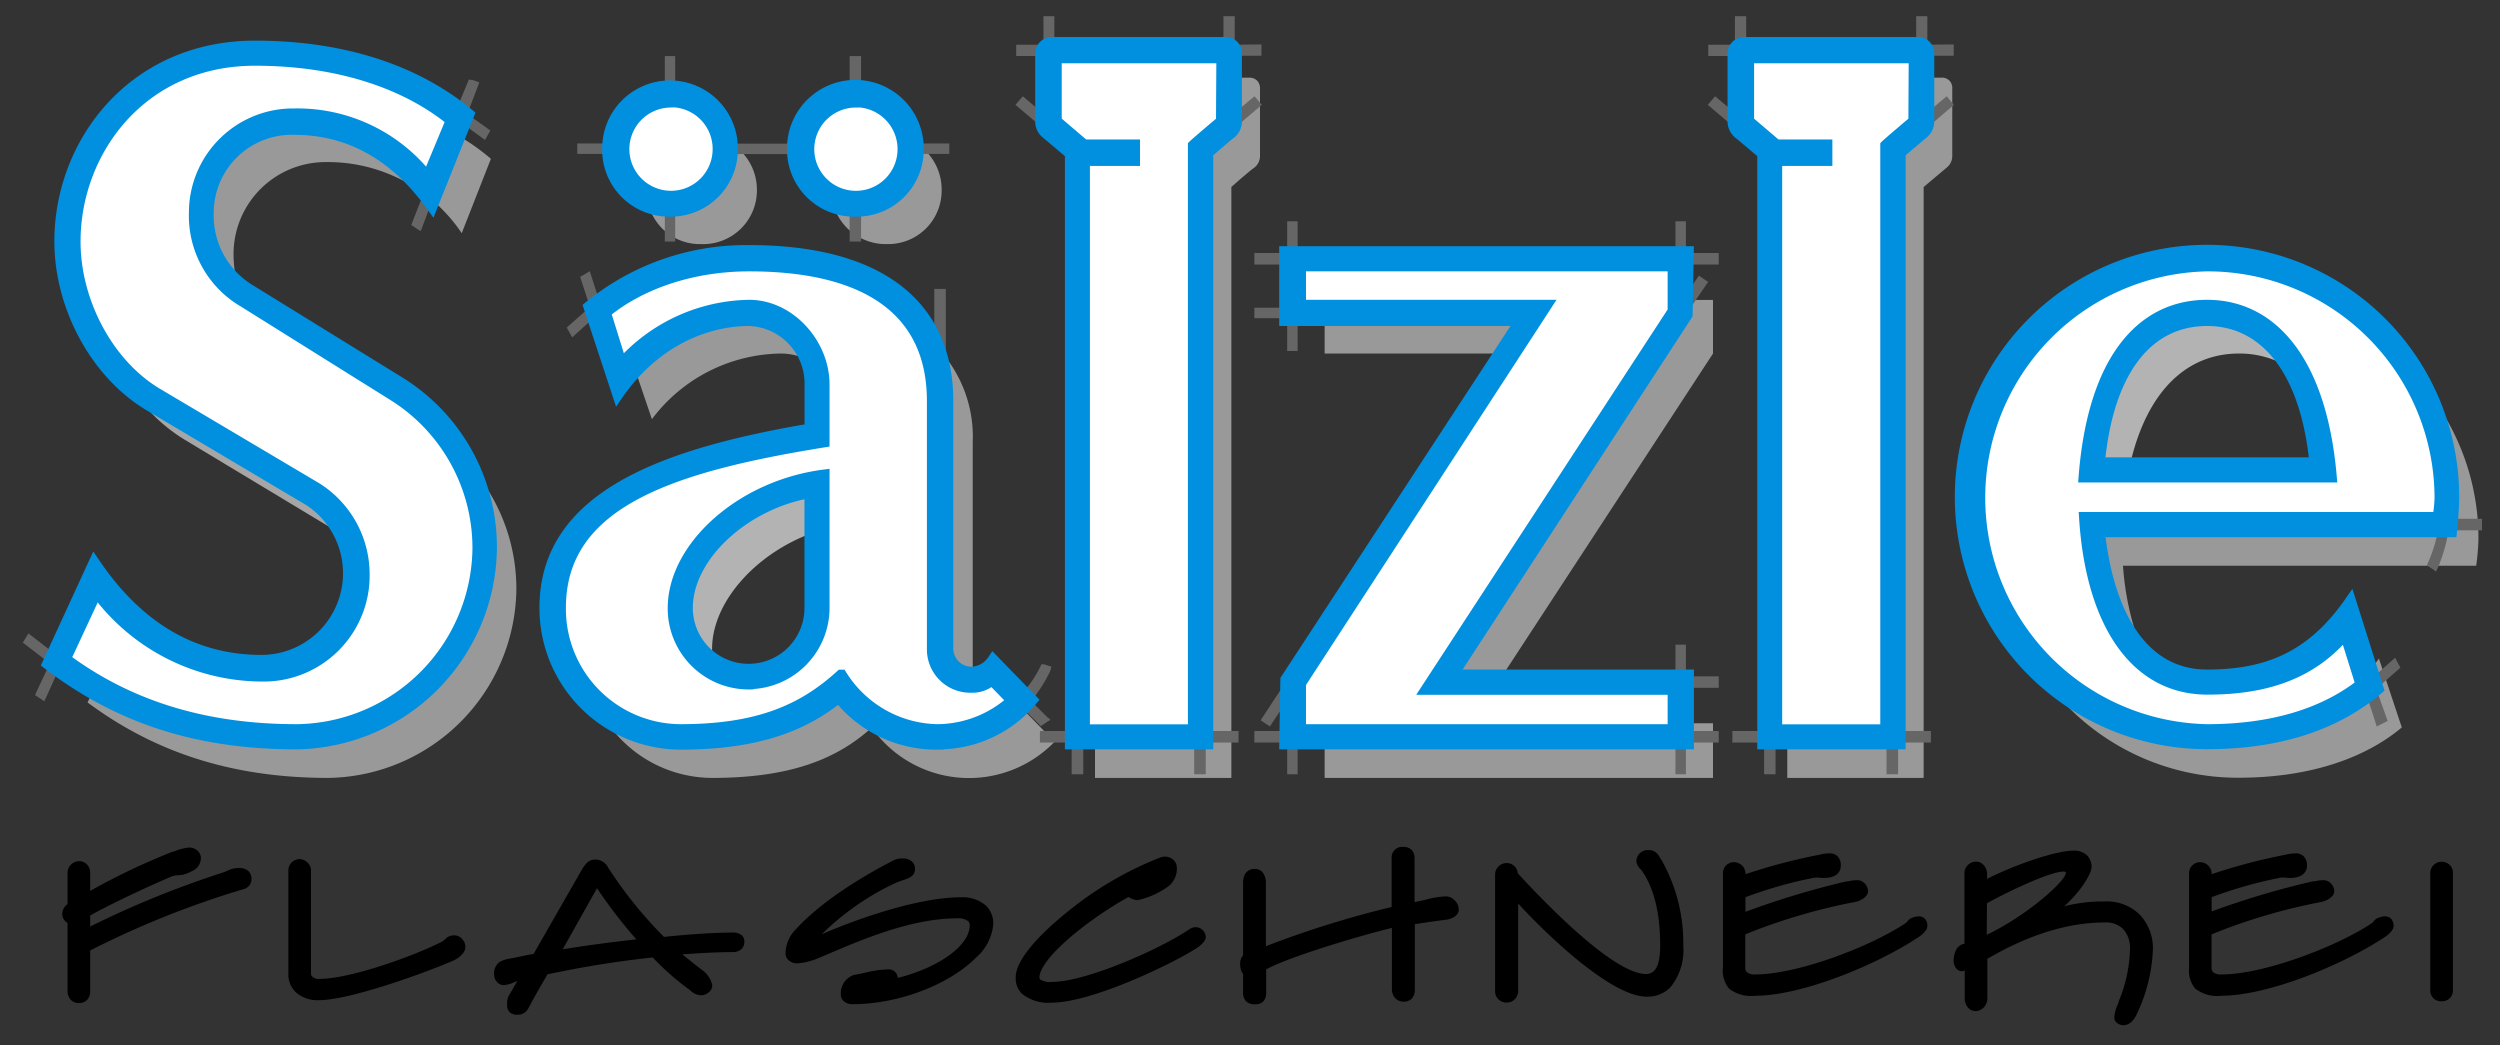 <svg id="Ebene_1" data-name="Ebene 1" xmlns="http://www.w3.org/2000/svg" viewBox="0 0 275 115"><rect x="0" y="0" width="275" height="115" fill="#333333" stroke="none"/><defs><style>.cls-1{fill:#fff;}.cls-2,.cls-4{fill:#999;}.cls-3{fill:#a6a6a6;}.cls-4,.cls-7{fill-rule:evenodd;}.cls-5{fill:#b3b3b3;}.cls-6,.cls-7{fill:#666;stroke:#666;stroke-width:0.44px;}.cls-8{fill:#0090df;stroke:#0090df;stroke-width:1.32px;}</style></defs><path class="cls-1" d="M32.63,81.05c-11.44,0-19.74-3.25-26.48-8.31l4.34-9.14a21.7,21.7,0,0,0,18.29,9.87,10.3,10.3,0,0,0,5.65-19L16.86,43.87c-5.65-3.37-9.5-10.35-9.5-17.33,0-10.35,7.82-20.69,20.69-20.69,9.63,0,17.45,2.76,22.5,7.1L47.3,21.13a17.66,17.66,0,0,0-14.92-7.82,10.11,10.11,0,0,0-10.22,10.1,10.11,10.11,0,0,0,5.05,9.15L43.57,42.78a20.54,20.54,0,0,1,9.75,17.57A21,21,0,0,1,32.63,81.05Z"/><path class="cls-1" d="M94.09,22.33a6,6,0,0,1-6.13-6,6.13,6.13,0,0,1,6.13-6,6,6,0,0,1,6,6A5.89,5.89,0,0,1,94.09,22.33Zm-20.45,0a5.89,5.89,0,0,1-6-6,6.08,6.08,0,0,1,12.16,0A5.92,5.92,0,0,1,73.64,22.33Zm29.48,58.72A13.09,13.09,0,0,1,92.4,75.51c-3.72,3.37-8.77,5.54-17.56,5.54a14.2,14.2,0,0,1-14.08-14.2c0-12,13-16.24,29.12-19V42.3c0-4.09-3.37-7.94-7.46-7.94a18,18,0,0,0-14.2,7.22l-2.53-7.46a25.48,25.48,0,0,1,16.73-5.77c13.6,0,21,5.53,21,15.76V71.3a3.29,3.29,0,0,0,3.38,3.37,3.35,3.35,0,0,0,2.4-1l3.25,3.36A13.11,13.11,0,0,1,103.12,81.05ZM89.88,53.13c-7.95,1-15,7.46-15,13.72a7.52,7.52,0,1,0,15,0Z"/><path class="cls-1" d="M142.22,81.05V75l26.47-40.67H142.22V28.47h42.72v5.89L158.34,75h26.6v6Z"/><path class="cls-1" d="M268.89,57.7H230C230.87,67.81,235.08,75,242.78,75c7,0,11.92-2.17,15.41-7.1l2.52,7.58c-4.33,3.61-10.59,5.54-17.93,5.54A26.35,26.35,0,1,1,269.14,54.7,24.62,24.62,0,0,1,268.89,57.7ZM242.78,34.36c-6.85,0-11.79,5.9-12.75,17.33h25.51C254.7,40.5,249.76,34.36,242.78,34.36Z"/><path class="cls-1" d="M135.65,5.08a1.16,1.16,0,0,0-.84-.35H115.7a1.18,1.18,0,0,0-1.17,1.18v7.45a1.64,1.64,0,0,0,.69,1.33l2.58,2.18v64.9h15v-65c1.06-.9,2.31-2,2.46-2.08a1.64,1.64,0,0,0,.69-1.33V5.91A1.16,1.16,0,0,0,135.65,5.08Z"/><path class="cls-1" d="M211.8,5.08a1.14,1.14,0,0,0-.83-.35H191.86a1.17,1.17,0,0,0-1.17,1.18v7.45a1.66,1.66,0,0,0,.68,1.33c.16.12,1.51,1.26,2.59,2.18v64.9h15v-65l2.46-2.08a1.64,1.64,0,0,0,.69-1.33V5.91A1.13,1.13,0,0,0,211.8,5.08Z"/><path class="cls-2" d="M32.38,14.15a9.25,9.25,0,0,0-9.5,9.26A9.61,9.61,0,0,0,26,30.74a12.64,12.64,0,0,1-.31-2.8A10.12,10.12,0,0,1,35.87,17.83a17.82,17.82,0,0,1,10.57,3.33C42.86,16.82,38.26,14.15,32.38,14.15Z"/><path class="cls-3" d="M34.07,55.06,16.5,44.59c-.45-.27-.88-.56-1.31-.87a18.45,18.45,0,0,0,5.16,4.67l17,10.24A8.76,8.76,0,0,0,34.07,55.06Z"/><path class="cls-2" d="M52.48,52.19A21.53,21.53,0,0,1,32.63,81.77c-9.18,0-16.34-2-22.49-5.56l-.51,1.06c6.75,5,15.05,8.3,26.48,8.3A21,21,0,0,0,56.8,64.88,20.48,20.48,0,0,0,52.48,52.19Z"/><path class="cls-2" d="M50.55,15l-2.84,7.16a17.42,17.42,0,0,1,3.08,3.49L54,17.47A24.46,24.46,0,0,0,50.55,15Z"/><path class="cls-4" d="M73.64,23.17a6.71,6.71,0,0,1-2.22-.37,5.84,5.84,0,0,0,5.7,4.05,5.91,5.91,0,0,0,6.14-6,6,6,0,0,0-2.79-5.05c0,.17,0,.35,0,.52A6.71,6.71,0,0,1,73.64,23.17Z"/><path class="cls-4" d="M94.09,23.17a7.18,7.18,0,0,1-2.34-.39,6,6,0,0,0,5.83,4.07,5.88,5.88,0,0,0,6-6,6,6,0,0,0-2.67-5,3.55,3.55,0,0,1,0,.46A6.71,6.71,0,0,1,94.09,23.17Z"/><path class="cls-4" d="M82.42,35.2a17.28,17.28,0,0,0-12.49,5.67l1.78,5.24A18,18,0,0,1,85.9,38.89a6.76,6.76,0,0,1,2.65.55A6.83,6.83,0,0,0,82.42,35.2Z"/><path class="cls-4" d="M104.2,71.3A2.67,2.67,0,0,0,106.85,74H107V48.63a14.22,14.22,0,0,0-3.59-10.06,17.65,17.65,0,0,1,.83,5.54Z"/><path class="cls-4" d="M112.74,78.23a3.3,3.3,0,0,1-1.55.86,13,13,0,0,1-8.07,2.68,13.64,13.64,0,0,1-10.84-5.18c-3.85,3.13-8.9,5.18-17.44,5.18a14.63,14.63,0,0,1-8.2-2.52,14.07,14.07,0,0,0,11.69,6.32c8.78,0,13.83-2.16,17.56-5.53A13.1,13.1,0,0,0,116,81.6Z"/><path class="cls-5" d="M75.56,66.85a6.78,6.78,0,0,0,2.84,5.58,7.35,7.35,0,0,1-.07-1.06c0-5.12,4.75-10.39,10.83-12.67V54.09C81.93,55.3,75.56,61.07,75.56,66.85Z"/><path class="cls-2" d="M138.29,8.88a1.17,1.17,0,0,0-.83-.34H136v4.82a1.64,1.64,0,0,1-.69,1.33c-.15.11-1.4,1.18-2.46,2.08v65H120.45v3.8h15v-65c1-.9,2.31-2,2.46-2.08a1.63,1.63,0,0,0,.69-1.33V9.71A1.18,1.18,0,0,0,138.29,8.88Z"/><polygon class="cls-2" points="185.66 81.77 145.71 81.77 145.71 85.57 188.43 85.57 188.43 79.56 185.66 79.56 185.66 81.77"/><polygon class="cls-2" points="145.71 35.2 145.71 38.89 164.96 38.89 167.37 35.2 145.71 35.2"/><polygon class="cls-2" points="185.57 32.99 185.54 34.6 159.67 74.31 165.27 74.31 188.43 38.89 188.43 32.99 185.57 32.99"/><path class="cls-2" d="M214.45,8.88a1.17,1.17,0,0,0-.83-.34h-1.47v4.82a1.64,1.64,0,0,1-.69,1.33L209,16.77v65H196.6v3.8h15v-65l2.47-2.08a1.64,1.64,0,0,0,.68-1.33V9.71A1.17,1.17,0,0,0,214.45,8.88Z"/><path class="cls-2" d="M267.47,43.61a26.88,26.88,0,0,1,2.38,11.09c0,1.44-.24,3.73-.24,3.73H230.87c.55,5.26,2,9.67,4.51,12.5a31.17,31.17,0,0,1-1.85-8.7h38.85a24.89,24.89,0,0,0,.25-3A26.19,26.19,0,0,0,267.47,43.61Z"/><path class="cls-5" d="M246.27,38.89a10.36,10.36,0,0,1,5.19,1.33,10,10,0,0,0-8.68-5c-6.5,0-10.95,5.42-11.91,15.77h3.46C236.18,43,240.56,38.89,246.27,38.89Z"/><path class="cls-2" d="M260.85,73.53l.7,2.22c-4.81,4.09-11.19,6-18.77,6a27,27,0,0,1-17.14-6.07,26.27,26.27,0,0,0,20.63,9.87c7.34,0,13.61-1.92,17.93-5.53l-2.52-7.58C261.41,72.83,261.13,73.19,260.85,73.53Z"/><path class="cls-6" d="M114.53,13.36v-.78l-2-1.68-.52.61,2.53,2.14A1.36,1.36,0,0,1,114.53,13.36Z"/><polygon class="cls-6" points="117.8 80.63 114.79 80.63 114.61 80.63 114.61 80.81 114.61 81.29 114.61 81.46 114.79 81.46 117.8 81.46 117.8 80.63"/><path class="cls-6" d="M115.7,4.73h.06V2H115V5A1.15,1.15,0,0,1,115.7,4.73Z"/><path class="cls-6" d="M134.81,4.73a1.14,1.14,0,0,1,.79.31V2h-.8V4.73Z"/><path class="cls-6" d="M114.53,5.91a1.18,1.18,0,0,1,.29-.77H112v.8h2.56Z"/><path class="cls-6" d="M135.7,5.14a1.17,1.17,0,0,1,.29.77v0h2.55v-.8Z"/><polygon class="cls-6" points="118.1 81.77 118.1 84.78 118.1 84.95 118.28 84.95 118.76 84.95 118.94 84.95 118.94 84.78 118.94 81.77 118.1 81.77"/><path class="cls-6" d="M136,12.55v.81a1.15,1.15,0,0,1,0,.26l2.49-2.11-.52-.61Z"/><polygon class="cls-6" points="132.84 80.63 132.84 81.46 135.85 81.46 136.02 81.46 136.02 81.29 136.02 80.81 136.02 80.63 135.85 80.63 132.84 80.63"/><polygon class="cls-6" points="131.58 81.77 131.58 84.78 131.58 84.95 131.76 84.95 132.23 84.95 132.41 84.95 132.41 84.78 132.41 81.77 131.58 81.77"/><path class="cls-6" d="M190.69,13.36v-.78l-2-1.68-.52.61,2.52,2.14A2.64,2.64,0,0,1,190.69,13.36Z"/><polygon class="cls-6" points="193.96 80.63 190.95 80.63 190.78 80.63 190.78 80.81 190.78 81.29 190.78 81.46 190.95 81.46 193.96 81.46 193.96 80.63"/><path class="cls-6" d="M191.86,4.73h0V2h-.8V5A1.2,1.2,0,0,1,191.86,4.73Z"/><path class="cls-6" d="M211,4.73a1.17,1.17,0,0,1,.79.31V2H211V4.73Z"/><path class="cls-6" d="M190.69,5.91a1.18,1.18,0,0,1,.29-.77h-2.85v.8h2.56Z"/><path class="cls-6" d="M211.86,5.14a1.23,1.23,0,0,1,.29.77v0h2.54v-.8Z"/><polygon class="cls-6" points="194.27 81.77 194.27 84.78 194.27 84.95 194.44 84.95 194.92 84.95 195.09 84.95 195.09 84.78 195.09 81.77 194.27 81.77"/><path class="cls-6" d="M212.15,12.55v.81a2.28,2.28,0,0,1,0,.26l2.47-2.11-.51-.61Z"/><polygon class="cls-6" points="209 80.63 209 81.46 212.01 81.46 212.18 81.46 212.18 81.29 212.18 80.81 212.18 80.63 212.01 80.63 209 80.63"/><polygon class="cls-6" points="207.74 81.77 207.74 84.78 207.74 84.95 207.91 84.95 208.4 84.95 208.57 84.95 208.57 84.78 208.57 81.77 207.74 81.77"/><polygon class="cls-6" points="187.59 31.07 187.44 30.97 187.08 30.73 186.94 30.63 186.84 30.77 185.57 32.59 185.55 34.07 187.49 31.21 187.59 31.07"/><polygon class="cls-6" points="141.81 38.39 141.98 38.39 142.35 38.39 142.52 38.39 142.52 38.21 142.52 35.2 141.81 35.2 141.81 38.21 141.81 38.39"/><polygon class="cls-6" points="185.23 27.75 185.23 24.74 185.23 24.56 185.06 24.56 184.7 24.56 184.52 24.56 184.52 24.74 184.52 27.75 185.23 27.75"/><polygon class="cls-6" points="185.23 71.13 185.06 71.13 184.7 71.13 184.52 71.13 184.52 71.3 184.52 74.31 185.23 74.31 185.23 71.3 185.23 71.13"/><polygon class="cls-6" points="142.52 27.75 142.52 24.74 142.52 24.56 142.35 24.56 141.98 24.56 141.81 24.56 141.81 24.74 141.81 27.75 142.52 27.75"/><polygon class="cls-6" points="138.97 79.17 139.12 79.27 139.48 79.51 139.63 79.6 139.72 79.46 141.47 76.84 141.49 75.34 139.07 79.02 138.97 79.17"/><polygon class="cls-6" points="184.52 81.77 184.52 84.78 184.52 84.95 184.7 84.95 185.06 84.95 185.23 84.95 185.23 84.78 185.23 81.77 184.52 81.77"/><polygon class="cls-6" points="185.66 74.62 185.66 75.44 188.67 75.44 188.84 75.44 188.84 75.27 188.84 74.79 188.84 74.62 188.67 74.62 185.66 74.62"/><polygon class="cls-6" points="185.66 80.63 185.66 81.46 188.67 81.46 188.84 81.46 188.84 81.29 188.84 80.81 188.84 80.63 188.67 80.63 185.66 80.63"/><polygon class="cls-6" points="188.67 28.05 185.66 28.05 185.64 28.88 188.67 28.88 188.84 28.88 188.84 28.71 188.84 28.23 188.84 28.05 188.67 28.05"/><polygon class="cls-6" points="141.38 34.78 141.38 34.07 138.37 34.07 138.2 34.07 138.2 34.24 138.2 34.6 138.2 34.78 138.37 34.78 141.38 34.78"/><polygon class="cls-6" points="141.38 28.88 141.38 28.05 138.37 28.05 138.2 28.05 138.2 28.23 138.2 28.71 138.2 28.88 138.37 28.88 141.38 28.88"/><polygon class="cls-6" points="141.4 80.63 138.37 80.63 138.2 80.63 138.2 80.81 138.2 81.29 138.2 81.46 138.37 81.46 141.39 81.46 141.4 80.63"/><polygon class="cls-6" points="141.81 81.77 141.81 84.78 141.81 84.95 141.98 84.95 142.35 84.95 142.52 84.95 142.52 84.78 142.52 81.77 141.81 81.77"/><path class="cls-6" d="M5.6,73.24l-1.41,3-.06.14.13.08.36.24.16.11.09-.18,1.35-3-.61-.44A0,0,0,0,1,5.6,73.24Z"/><path class="cls-6" d="M51.23,12.36l0,0,1.15-3,.06-.17-.17-.06-.36-.12-.16,0L51.71,9l-1.16,2.8.06,0Z"/><path class="cls-6" d="M3.19,70l-.39.63,2.6,2,.11-.1L5.77,72Z"/><polygon class="cls-6" points="53.28 15.07 53.65 14.42 51.42 12.82 51.15 13.52 53.28 15.07"/><path class="cls-6" d="M45.56,24.53l-.05.14.12.07L46,25l.17.1.07-.19,1-2.66c-.17-.23-.34-.46-.52-.68Z"/><path class="cls-7" d="M73.35,23.16v3.19h.7v-3.2l-.41,0Z"/><path class="cls-6" d="M87.23,16.31c0-.09,0-.19,0-.29H80.48c0,.1,0,.2,0,.29s0,.28,0,.42h6.78C87.24,16.59,87.23,16.45,87.23,16.31Z"/><path class="cls-7" d="M66.91,16H63.72v.71h3.19c0-.14,0-.28,0-.42S66.91,16.12,66.91,16Z"/><path class="cls-7" d="M74.05,9.6V6.39h-.7v3.2h.29Z"/><path class="cls-7" d="M94.5,9.6V6.39h-.82V9.6l.41,0Z"/><path class="cls-7" d="M104,16h-3c0,.1,0,.2,0,.29s0,.28,0,.42h3.2V16Z"/><path class="cls-7" d="M93.68,23.15v3.2h.82v-3.2l-.41,0Z"/><path class="cls-6" d="M103.33,38.44c.06.2.13.4.18.61,0,0,0,.09,0,.13,0,.21.11.43.16.65a.29.29,0,0,1,0,.09c.05.23.11.47.15.71h0V32h-.83v5.69c.08.19.15.39.22.6C103.29,38.35,103.32,38.4,103.33,38.44Z"/><path class="cls-6" d="M115.39,73.48l-.19-.06-.36-.12-.15,0-.06.14a12.21,12.21,0,0,1-1.9,2.82l.27.26.33.35a15.25,15.25,0,0,0,2-3.16Z"/><path class="cls-6" d="M114.42,79.48l.1.11.12-.08.36-.25.18-.11L115,79l-1.8-1.8h0l-.53.55Z"/><polygon class="cls-6" points="62.62 36.08 63 36.76 65.19 34.78 64.94 34.02 62.62 36.08"/><path class="cls-6" d="M64.75,30.16l-.67.4,1,3.05.62-.49Z"/><path class="cls-6" d="M268.39,58.43a15.36,15.36,0,0,1-1.1,3.53l-.06.14.12.08.36.24.17.12.09-.19a17,17,0,0,0,1.13-3.92Z"/><path class="cls-6" d="M269.72,57.29c0,.34-.06.63-.08.83h3.16v-.83h-3.08Z"/><path class="cls-6" d="M261.23,76c-.21.18-.43.35-.65.52l.93,2.88.06.2.18-.09.48-.24.14-.07-.05-.15Z"/><polygon class="cls-6" points="263.77 73.39 263.4 72.7 261.2 74.66 261.45 75.43 263.77 73.39"/><path class="cls-8" d="M32.63,81.77C21,81.77,12.54,78.52,5.31,73L10.37,62c4.81,7.1,10.94,10.7,18.41,10.7a9.64,9.64,0,0,0,5.29-17.68L16.5,44.59C10.61,41.1,6.64,33.76,6.64,26.54c0-10.83,8.06-21.41,21.41-21.41,9.87,0,17.81,2.76,23.46,7.46l-4,10c-3.72-5.17-8.66-8.42-15.16-8.42a9.25,9.25,0,0,0-9.5,9.26A9.61,9.61,0,0,0,27.57,32l16.37,10.1A21.26,21.26,0,0,1,54,60.35,21.7,21.7,0,0,1,32.63,81.77ZM43.21,43.39,26.85,33.16a10.9,10.9,0,0,1-5.41-9.75A10.8,10.8,0,0,1,32.38,12.59a18.19,18.19,0,0,1,14.68,7l2.65-6.37C44.66,9.1,37.2,6.57,28.05,6.57c-12.51,0-19.85,10-19.85,20,0,6.62,3.61,13.48,9,16.73L34.79,53.73A11.17,11.17,0,0,1,40,63.12,11,11,0,0,1,28.78,74.31,22.65,22.65,0,0,1,10.61,65L7.12,72.5c6.49,4.82,14.68,7.82,25.51,7.82a20.23,20.23,0,0,0,20-20A19.86,19.86,0,0,0,43.21,43.39Z"/><path class="cls-8" d="M94.09,23.17a6.71,6.71,0,0,1-6.86-6.86,6.86,6.86,0,0,1,13.72,0A6.71,6.71,0,0,1,94.09,23.17Zm-20.45,0a6.68,6.68,0,0,1-6.74-6.86,6.8,6.8,0,0,1,13.6,0A6.71,6.71,0,0,1,73.64,23.17Zm20.45-12a5.24,5.24,0,1,0,5.3,5.17A5.26,5.26,0,0,0,94.09,11.14Zm-20.45,0a5.24,5.24,0,1,0,5.41,5.17A5.24,5.24,0,0,0,73.64,11.14Zm29.48,70.63a13.64,13.64,0,0,1-10.84-5.18c-3.85,3.13-8.9,5.18-17.44,5.18A14.9,14.9,0,0,1,60,66.85C60,54.7,72.91,50,89.16,47.24V42.3a7,7,0,0,0-6.74-7.1c-5.06,0-10.59,2.53-14.44,8.07l-3.13-9.51a27.2,27.2,0,0,1,17.57-6.14c14.2,0,21.78,5.9,21.78,16.49V71.3A2.67,2.67,0,0,0,106.85,74a3,3,0,0,0,2.4-1.33L113.46,77A13.3,13.3,0,0,1,103.12,81.77Zm6-7.1a3.17,3.17,0,0,1-2.28.84,4.11,4.11,0,0,1-4.22-4.21V44.11c0-9.87-7.1-14.92-20.21-14.92-6.62,0-12.27,2.17-15.88,5.17l1.8,5.78a19.15,19.15,0,0,1,14.08-6.5c4.45,0,8.18,4.21,8.18,8.66v6.26c-16.36,2.65-29,6.5-29,18.29A13.33,13.33,0,0,0,74.84,80.32c8.54,0,13.48-2.16,17.69-6a12.76,12.76,0,0,0,10.59,6,12.47,12.47,0,0,0,8.3-3.25Zm-26.71.48a8.24,8.24,0,0,1-8.3-8.3c0-6.62,7.34-13.36,16.48-14.56V66.85A8.29,8.29,0,0,1,82.42,75.15Zm6.74-21.06c-7.23,1.21-13.6,7-13.6,12.76a6.8,6.8,0,1,0,13.6,0Z"/><path class="cls-8" d="M141.38,81.77l.12-7L167.37,35.2h-26V27.74h44.28l-.12,6.86L159.67,74.31h26v7.46Zm42.72-6H157L184.1,34.24V29.19H143v4.45H170L143,75.15v5.17H184.1Z"/><path class="cls-8" d="M269.61,58.43H230.87c1,9.26,4.81,15.88,11.91,15.88,6.62,0,11.55-2,15.76-8.06l3,9.5c-4.81,4.09-11.19,6-18.77,6A27.08,27.08,0,1,1,269.85,54.7C269.85,56.14,269.61,58.43,269.61,58.43ZM242.78,29.19a25.57,25.57,0,0,0,0,51.13c7,0,12.76-1.68,17-5L258,69.62c-3.62,4.33-8.55,6.13-15.17,6.13-8.06,0-12.75-7.46-13.47-18.77h38.86a13.29,13.29,0,0,0,.24-2.28A25.62,25.62,0,0,0,242.78,29.19ZM229.31,52.41c1-12.75,6.26-18.77,13.47-18.77s12.52,6.26,13.6,18.77ZM242.78,35.2c-6.5,0-10.95,5.42-11.91,15.77H254.7C253.73,40.86,249.28,35.2,242.78,35.2Z"/><path class="cls-8" d="M135.65,5.08a1.16,1.16,0,0,0-.84-.35H115.7a1.18,1.18,0,0,0-1.17,1.18v7.45a1.64,1.64,0,0,0,.69,1.33l2.58,2.18v64.9h15v-65c1.06-.9,2.31-2,2.46-2.08a1.64,1.64,0,0,0,.69-1.33V5.91A1.16,1.16,0,0,0,135.65,5.08Zm-1.23,8.28h0s0,0-.09.09c-.24.19-2.75,2.32-3,2.57V80.34H119.23V17.59h5.51V16h-5.51c-.29-.25-2.8-2.38-3-2.57l-.1-.09h0V6.3h18.33Z"/><path class="cls-8" d="M211.8,5.08a1.14,1.14,0,0,0-.83-.35H191.86a1.17,1.17,0,0,0-1.17,1.18v7.45a1.66,1.66,0,0,0,.68,1.33c.16.12,1.51,1.26,2.59,2.18v64.9h15v-65l2.46-2.08a1.64,1.64,0,0,0,.69-1.33V5.91A1.13,1.13,0,0,0,211.8,5.08Zm-1.22,8.28h0l-.09.09c-.25.19-2.75,2.32-3,2.57V80.34H195.38V17.59h5.52V16h-5.52c-.28-.25-2.79-2.38-3-2.57l-.09-.09h0V6.3h18.33Z"/><path d="M26.16,95.48a2.83,2.83,0,0,0-1.15.3,4,4,0,0,1-.52.21,105.16,105.16,0,0,0-14.57,5.93V100.7c2.14-1.19,5.8-2.94,8.94-4.28a2.35,2.35,0,0,1,.78-.15,3.07,3.07,0,0,0,.52-.06,4.08,4.08,0,0,0,.92-.37l.22-.1a1.59,1.59,0,0,0,.8-1.33,1.11,1.11,0,0,0-.33-.79,1.34,1.34,0,0,0-1-.39,5.56,5.56,0,0,0-1.64.44l-.1,0A73.12,73.12,0,0,0,9.92,98V96.07a1.3,1.3,0,0,0-.38-1,1.1,1.1,0,0,0-.8-.34,1.29,1.29,0,0,0-1.31,1.3v3.42a1.36,1.36,0,0,0-.58,1.07,1.14,1.14,0,0,0,.58,1V109a1.39,1.39,0,0,0,.37,1,1.28,1.28,0,0,0,.87.34,1.24,1.24,0,0,0,.9-.34,1.36,1.36,0,0,0,.35-1v-4.45a100.93,100.93,0,0,1,16.85-6.74,1.13,1.13,0,0,0,.89-1.06,1.2,1.2,0,0,0-.32-.92A1.57,1.57,0,0,0,26.16,95.48Z"/><path d="M50.06,102.89a1.53,1.53,0,0,0-.88.22,5.09,5.09,0,0,1-.53.46c-2.69,1.39-9.92,4.11-13.57,4.11a1,1,0,0,1-.72-.24.46.46,0,0,1-.15-.34V95.71a1.15,1.15,0,0,0-.37-.81,1.3,1.3,0,0,0-.89-.4,1.25,1.25,0,0,0-1.23,1.21V107.1a2.7,2.7,0,0,0,.77,2,3.57,3.57,0,0,0,2.59.92c3.3,0,11.38-2.88,14.78-4.35.54-.24,1.33-.83,1.33-1.47a1.24,1.24,0,0,0-.37-.92A1.11,1.11,0,0,0,50.06,102.89Z"/><path d="M80.68,102.58c-1.94,0-4.73.17-7.64.48a46.44,46.44,0,0,1-6.13-7.6,1.58,1.58,0,0,0-1.45-.91c-.7,0-1.07.51-1.39,1,0,0-5,8.72-5.37,9.38-.64.11-1.3.25-2,.4l-.53.1a3.52,3.52,0,0,0-1.24.4,1.57,1.57,0,0,0-.57,1.46,1.16,1.16,0,0,0,.35.77.94.94,0,0,0,.67.3,3,3,0,0,0,1.19-.32l.34-.13h0l-.8,1.38a1.94,1.94,0,0,0-.33,1.2,1.15,1.15,0,0,0,.28.85,1.16,1.16,0,0,0,.85.28c.81,0,1.1-.47,1.37-1s.84-1.54,1.26-2.26c.29-.5.54-.93.67-1.18a113.63,113.63,0,0,1,11.59-1.86,29,29,0,0,0,4.08,3.58l.13.11a1.7,1.7,0,0,0,1.1.47,1.32,1.32,0,0,0,.92-.38,1,1,0,0,0,.32-.73,2.79,2.79,0,0,0-1.09-1.65l-.2-.15c-.63-.49-1.29-1-2-1.59,2.25-.17,4.2-.25,5.52-.25a1.39,1.39,0,0,0,1-.35,1.1,1.1,0,0,0,.3-.79.94.94,0,0,0-.26-.69A1.46,1.46,0,0,0,80.68,102.58ZM70,103.33c-2.65.29-5.5.67-8.1,1.09l3.77-6.72A53.34,53.34,0,0,0,70,103.33Z"/><path d="M105.73,98.7c-4.8,0-11.66,2.46-15.34,4.07a29.35,29.35,0,0,1,8-5.59,8.73,8.73,0,0,1,.86-.33c.75-.25,1.4-.47,1.4-1.26a1.06,1.06,0,0,0-.3-.79,1.42,1.42,0,0,0-1-.37,2.26,2.26,0,0,0-1.33.35l-.19.1c-2.06,1.07-7.21,3.94-10.35,7.41a3.78,3.78,0,0,0-1.07,2.59,1,1,0,0,0,.3.71,1.38,1.38,0,0,0,1,.38A7.09,7.09,0,0,0,90,105.4l1.22-.51c3.62-1.55,9.09-3.87,14-3.87a1.86,1.86,0,0,1,1.28.31.61.61,0,0,1,.17.45c0,2.2-3.32,4.63-7.91,5.79a1,1,0,0,0-1-.94,11.62,11.62,0,0,0-2.56.36c-.4.09-.82.18-1.25.25a2.11,2.11,0,0,0-1.46,2.13,1,1,0,0,0,.29.73,1.41,1.41,0,0,0,1,.36c5,0,10.56-2.1,13.57-5.11a5.52,5.52,0,0,0,1.91-3.71,2.72,2.72,0,0,0-.78-2A3.9,3.9,0,0,0,105.73,98.7Z"/><path d="M131.63,102a1.15,1.15,0,0,0-.73.17c-3.38,2.31-11.53,5.84-15.16,5.84a2.06,2.06,0,0,1-1.31-.26.28.28,0,0,1-.09-.22c0-2,5-6.18,9.77-8.85l.06,0a1.68,1.68,0,0,0,1,.33,9,9,0,0,0,3.33-1.5,2.45,2.45,0,0,0,.95-2.1,1.17,1.17,0,0,0-.51-.93,1.39,1.39,0,0,0-1.27-.17,38,38,0,0,0-10,5.79c-3.77,3-5.94,5.65-5.94,7.39a2.38,2.38,0,0,0,.66,1.8,4.57,4.57,0,0,0,3.33,1c4.3,0,13.11-4.19,15.92-6,.24-.16,1-.7,1-1.22a1.15,1.15,0,0,0-.36-.77A1,1,0,0,0,131.63,102Z"/><path d="M159.05,98.6a10.24,10.24,0,0,0-2.2.36c-.41.1-.82.19-1.25.27V94.37a1.27,1.27,0,0,0-.33-.89,1.24,1.24,0,0,0-.88-.32,1.17,1.17,0,0,0-1.31,1.21v5.4a110,110,0,0,0-13.83,4.31v-7a1.73,1.73,0,0,0-.43-1.19,1.11,1.11,0,0,0-.78-.31c-.82,0-1.3.56-1.3,1.5v8a1.45,1.45,0,0,0-.32,1.06,1.69,1.69,0,0,0,.32,1v2a1.37,1.37,0,0,0,.33,1,1.33,1.33,0,0,0,1,.33,1.2,1.2,0,0,0,.88-.3,1.4,1.4,0,0,0,.33-1v-2.54c2.39-1.31,9.58-3.51,13.83-4.56v6.76a1.4,1.4,0,0,0,.4,1,1.18,1.18,0,0,0,.86.35,1.27,1.27,0,0,0,.92-.32,1.46,1.46,0,0,0,.34-1v-7.2c1.48-.24,2.59-.38,3.51-.5.66-.1,1.32-.5,1.32-1.06a1.36,1.36,0,0,0-.39-1A1.38,1.38,0,0,0,159.05,98.6Z"/><path d="M182.69,94.51c-.29-.53-.57-1-1.34-1A1.25,1.25,0,0,0,180,94.71a1.34,1.34,0,0,0,.46.9,2.42,2.42,0,0,1,.22.28c1.29,1.91,1.94,4.64,1.94,8.11,0,2.14-.5,3.14-1.55,3.14-3.72,0-11.72-8.46-14.12-11.09a1.2,1.2,0,0,0-1.23-1.11,1.26,1.26,0,0,0-1.26,1.26V109a1.24,1.24,0,0,0,.36.92,1.26,1.26,0,0,0,.9.36,1.21,1.21,0,0,0,.88-.34A1.3,1.3,0,0,0,167,109V99.39c3.58,3.9,10.38,10.24,14.12,10.24a3.54,3.54,0,0,0,2.6-1,6.45,6.45,0,0,0,1.44-4.62,18.54,18.54,0,0,0-2.41-9.44Z"/><path d="M211,100.8a2.06,2.06,0,0,0-.8.22.92.92,0,0,0-.35.3,1.59,1.59,0,0,1-.3.27c-4,2.64-11.92,5.6-16.48,5.6a1.3,1.3,0,0,1-.91-.25.67.67,0,0,1-.18-.5v-3.66a63.84,63.84,0,0,1,12.11-3.57c.67-.14,1.39-.62,1.39-1.16a1.27,1.27,0,0,0-.38-.89,1.13,1.13,0,0,0-.81-.34,4.24,4.24,0,0,0-1,.13l-.18,0A92.43,92.43,0,0,0,192,100.3V98.69a47.93,47.93,0,0,1,7.55-2.14,2.73,2.73,0,0,1,.64,0,3.93,3.93,0,0,0,.84,0c.94-.1,1.46-.59,1.46-1.35a1.4,1.4,0,0,0-.35-1,1.2,1.2,0,0,0-.88-.33,4.31,4.31,0,0,0-1.12.15A64.06,64.06,0,0,0,192,96.16V96.1a1.22,1.22,0,0,0-.36-.88,1.29,1.29,0,0,0-.89-.38,1.21,1.21,0,0,0-1.23,1.26v10.34a3.1,3.1,0,0,0,.68,2.31,3.94,3.94,0,0,0,2.89.78c5.07,0,13.26-3.34,17.92-6.43.37-.23,1-.75,1-1.22a1.13,1.13,0,0,0-.28-.83A1,1,0,0,0,211,100.8Z"/><path d="M231.49,99.16a17.13,17.13,0,0,0-4.42.53c1.69-1.51,3-3.53,3-4.32a1.79,1.79,0,0,0-.49-1.27,2,2,0,0,0-1.45-.53c-2.18,0-7,1.78-9.55,3.11v-.56a1.47,1.47,0,0,0-.41-1,1.11,1.11,0,0,0-.78-.34,1.28,1.28,0,0,0-1.3,1.33v7.7h0a1.29,1.29,0,0,0-.84.53,2.74,2.74,0,0,0-.35,1.25,1.37,1.37,0,0,0,.34,1,.76.76,0,0,0,.57.24.68.68,0,0,0,.31-.08v3.07a1.52,1.52,0,0,0,.44,1.1,1.12,1.12,0,0,0,.87.3,1.39,1.39,0,0,0,1.18-1.4v-4.35c4.56-2.67,8.91-4,12.92-4a2.67,2.67,0,0,1,2,.71,3.08,3.08,0,0,1,.77,2.23,16,16,0,0,1-1.27,5.81l0,.1a4.42,4.42,0,0,0-.46,1.63.73.73,0,0,0,.23.51,1.1,1.1,0,0,0,.79.31c.61,0,1.16-.49,1.51-1.34a18,18,0,0,0,1.72-7,5.35,5.35,0,0,0-1.47-3.84A5.17,5.17,0,0,0,231.49,99.16Zm-12.92.2c2.55-1.42,7-3.49,8.42-3.49a.41.41,0,0,1,.25.07.16.16,0,0,1,0,.09c0,.84-4.18,4.64-8.7,6.8Z"/><path d="M262.29,100.8a2.14,2.14,0,0,0-.81.22,1.1,1.1,0,0,0-.35.3,1.27,1.27,0,0,1-.29.27c-4,2.64-11.92,5.6-16.49,5.6a1.32,1.32,0,0,1-.91-.25.7.7,0,0,1-.17-.5v-3.66a63.4,63.4,0,0,1,12.11-3.57c.66-.14,1.39-.62,1.39-1.16a1.27,1.27,0,0,0-.38-.89,1.14,1.14,0,0,0-.81-.34,4.17,4.17,0,0,0-1,.13l-.18,0a91.89,91.89,0,0,0-11.12,3.31V98.69a47.93,47.93,0,0,1,7.55-2.14,2.73,2.73,0,0,1,.64,0,3.93,3.93,0,0,0,.84,0c.93-.1,1.46-.59,1.46-1.35a1.36,1.36,0,0,0-.36-1,1.18,1.18,0,0,0-.87-.33,4.45,4.45,0,0,0-1.13.15,63.47,63.47,0,0,0-8.13,2.14V96.1a1.23,1.23,0,0,0-.37-.88,1.25,1.25,0,0,0-.89-.38,1.21,1.21,0,0,0-1.22,1.26v10.34a3.06,3.06,0,0,0,.68,2.31,3.93,3.93,0,0,0,2.88.78c5.08,0,13.26-3.34,17.93-6.43.37-.23,1-.75,1-1.22a1.17,1.17,0,0,0-.28-.83A1,1,0,0,0,262.29,100.8Z"/><path d="M269.49,95.16a1.35,1.35,0,0,0-.92-.37A1.25,1.25,0,0,0,267.33,96v12.88a1.28,1.28,0,0,0,.34.93,1.23,1.23,0,0,0,.9.33,1.26,1.26,0,0,0,.91-.34,1.23,1.23,0,0,0,.34-.92V96A1.15,1.15,0,0,0,269.49,95.16Z"/></svg>